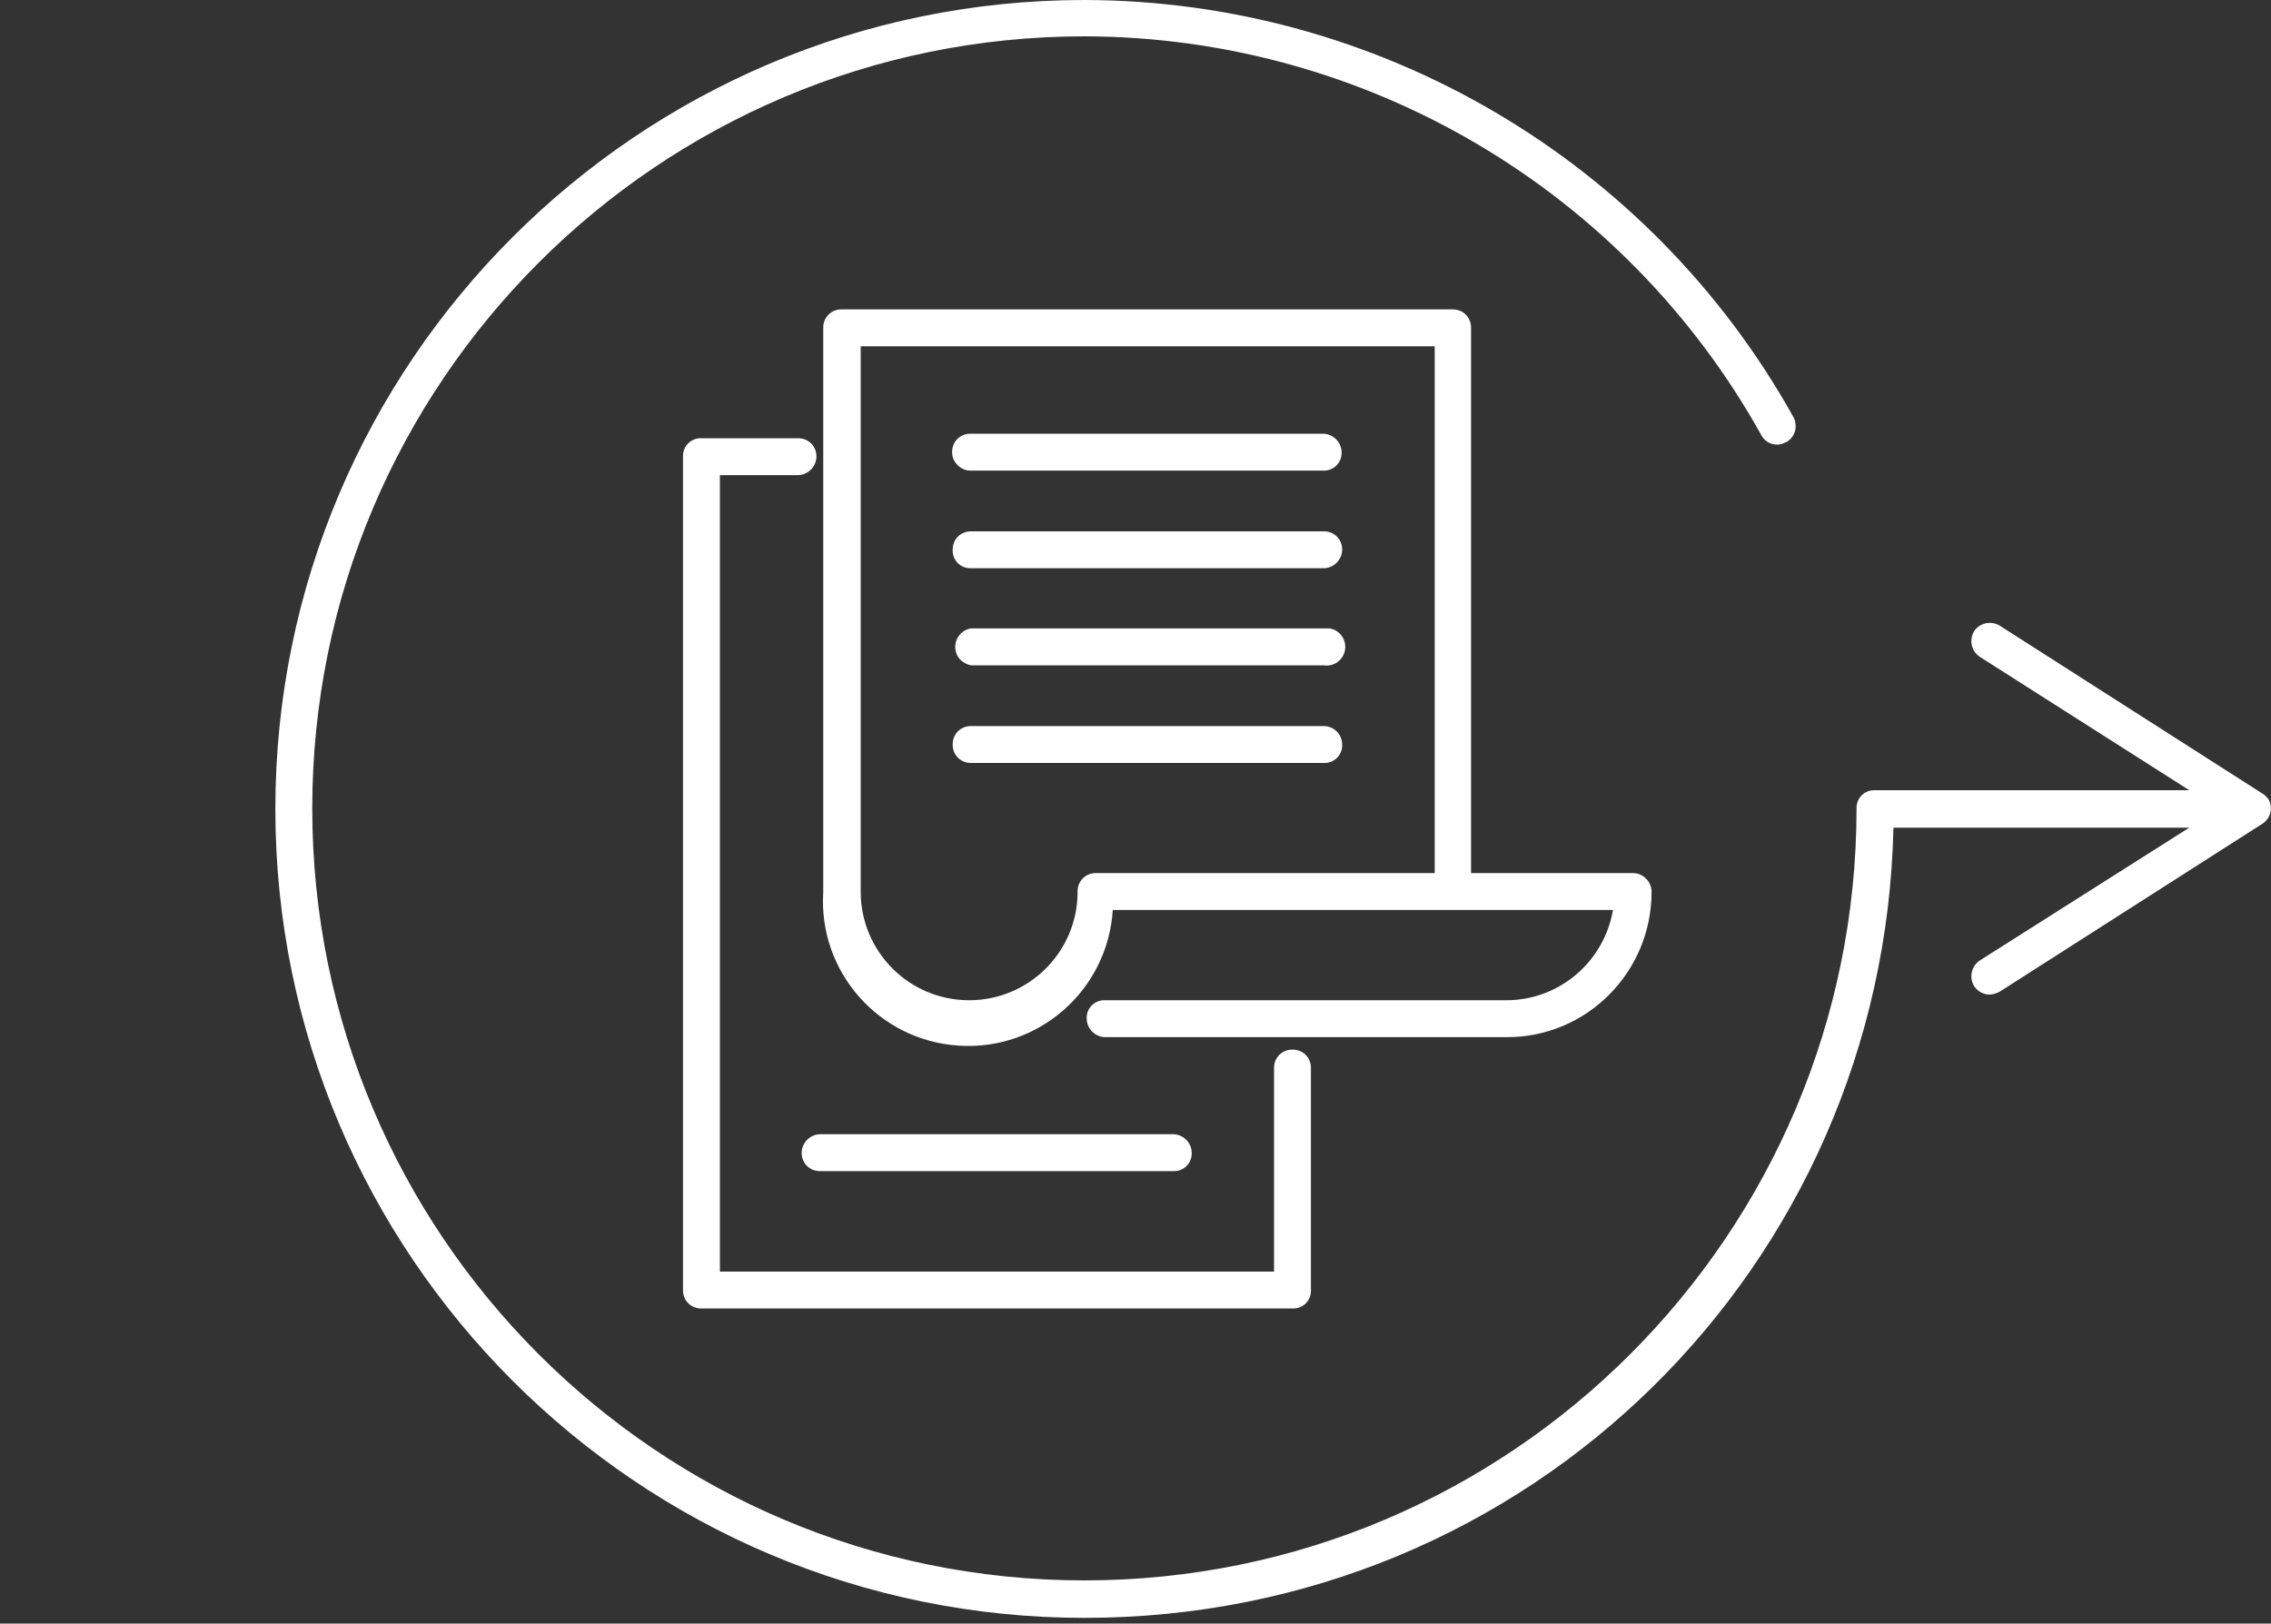 <?xml version="1.0" encoding="utf-8"?>
<!-- Generator: Adobe Illustrator 24.3.0, SVG Export Plug-In . SVG Version: 6.00 Build 0)  -->
<svg version="1.1" id="Ebene_1" xmlns="http://www.w3.org/2000/svg" xmlns:xlink="http://www.w3.org/1999/xlink" x="0px" y="0px"
	 width="400px" height="286px" viewBox="0 0 400 286" style="enable-background:new 0 0 400 286;" xml:space="preserve">
<rect x="0" y="0" width="400" height="286" fill="#333333" stroke="none"/>
<style type="text/css">
	.st0{fill:#FFFFFF;}
</style>
<path class="st0" d="M398.5,139.8l-46.3-29.6c-1.5-0.9-3.5-0.5-4.5,1c-0.9,1.5-0.5,3.5,1,4.5l36.9,23.5h-55.3
	c-1.8-0.1-3.3,1.3-3.3,3.1c0,0,0,0.1,0,0.1c0,75-60.9,136-136,136s-136-61-136-136s61-136,136-136c49.5,0.1,95.1,27,119.2,70.2
	c0.8,1.6,2.8,2.2,4.3,1.3c0,0,0.1,0,0.1,0c1.6-0.9,2.1-2.8,1.3-4.4C290.7,28.3,242.9,0.1,191,0C112.4,0,48.5,63.9,48.5,142.5
	S112.4,285,191,285s140.8-62.1,142.5-139.2h52.1l-36.9,23.4c-1.5,1-1.9,3-1,4.5c0.6,0.9,1.6,1.5,2.7,1.5c0.6,0,1.2-0.2,1.8-0.5
	l46.3-29.6c1.5-1,1.9-2.9,1-4.4C399.2,140.4,398.9,140,398.5,139.8L398.5,139.8z"/>
<path class="st0" d="M290.9,157.1c0-1.8-1.5-3.3-3.3-3.3h-28.5V57.7c0-1.8-1.4-3.2-3.2-3.2c0,0-0.1,0-0.1,0H148.2
	c-1.8,0-3.2,1.4-3.2,3.2v99.4c-0.9,14.1,9.8,26.2,23.9,27.1c14.1,0.9,26.2-9.8,27.1-23.9h88.1c-1.6,9.2-9.5,15.9-18.8,15.9h-70.6
	c-1.8-0.1-3.3,1.3-3.3,3.1c0,0,0,0.1,0,0.1c0,1.8,1.5,3.3,3.3,3.3l0,0h70.6C279.4,182.8,290.9,171.3,290.9,157.1z M193,153.8
	c-1.8,0-3.2,1.4-3.2,3.2c0,0,0,0.1,0,0.1c0,10.6-8.6,19.1-19.1,19.1c-10.6,0-19.1-8.6-19.1-19.1V61h101.1v92.8L193,153.8z"/>
<path class="st0" d="M140.5,77.2h-16.9c-1.8-0.1-3.3,1.3-3.3,3.1c0,0,0,0.1,0,0.1v146.9c0,1.8,1.4,3.2,3.2,3.2c0,0,0.1,0,0.1,0h104
	c1.8,0.1,3.3-1.3,3.3-3.1c0,0,0-0.1,0-0.1v-39.2c0-1.8-1.4-3.2-3.2-3.2c0,0-0.1,0-0.1,0c-1.8,0-3.2,1.4-3.2,3.2V224h-97.6V83.7h13.7
	c1.8,0,3.3-1.5,3.3-3.3l0,0c0-1.8-1.4-3.2-3.2-3.2C140.5,77.2,140.5,77.2,140.5,77.2z"/>
<path class="st0" d="M170.9,82.9h62.1c1.8,0.1,3.3-1.3,3.3-3.1c0,0,0-0.1,0-0.1c0-1.8-1.5-3.3-3.3-3.3l0,0h-62.1
	c-1.8,0-3.2,1.4-3.2,3.2c0,0,0,0.1,0,0.1C167.7,81.4,169.2,82.9,170.9,82.9z"/>
<path class="st0" d="M233.1,93.6h-62.1c-1.8,0-3.2,1.4-3.2,3.2c-0.1,1.8,1.3,3.3,3.1,3.3c0,0,0.1,0,0.1,0h62.1
	c1.8,0,3.3-1.5,3.3-3.3l0,0c0-1.8-1.4-3.2-3.2-3.2C233.1,93.6,233.1,93.6,233.1,93.6z"/>
<path class="st0" d="M233.1,110.7h-62.1c-1.8,0.3-3,2-2.7,3.8c0.2,1.4,1.3,2.4,2.7,2.7h62.1c1.8,0.3,3.5-0.9,3.8-2.7
	c0.3-1.8-0.9-3.5-2.7-3.8C233.8,110.7,233.4,110.7,233.1,110.7z"/>
<path class="st0" d="M233.1,127.9h-62.1c-1.8,0-3.2,1.4-3.2,3.2c0,0,0,0.1,0,0.1c0,1.8,1.4,3.2,3.2,3.2h62.1
	c1.8,0.1,3.3-1.3,3.3-3.1c0,0,0-0.1,0-0.1C236.4,129.3,234.9,127.9,233.1,127.9L233.1,127.9z"/>
<path class="st0" d="M141.2,203.1c0,1.8,1.4,3.2,3.2,3.2c0,0,0.1,0,0.1,0h62.1c1.8,0.1,3.3-1.3,3.3-3.1c0,0,0-0.1,0-0.1
	c0-1.8-1.5-3.3-3.3-3.3h-62.1C142.7,199.8,141.2,201.3,141.2,203.1z"/>
</svg>
